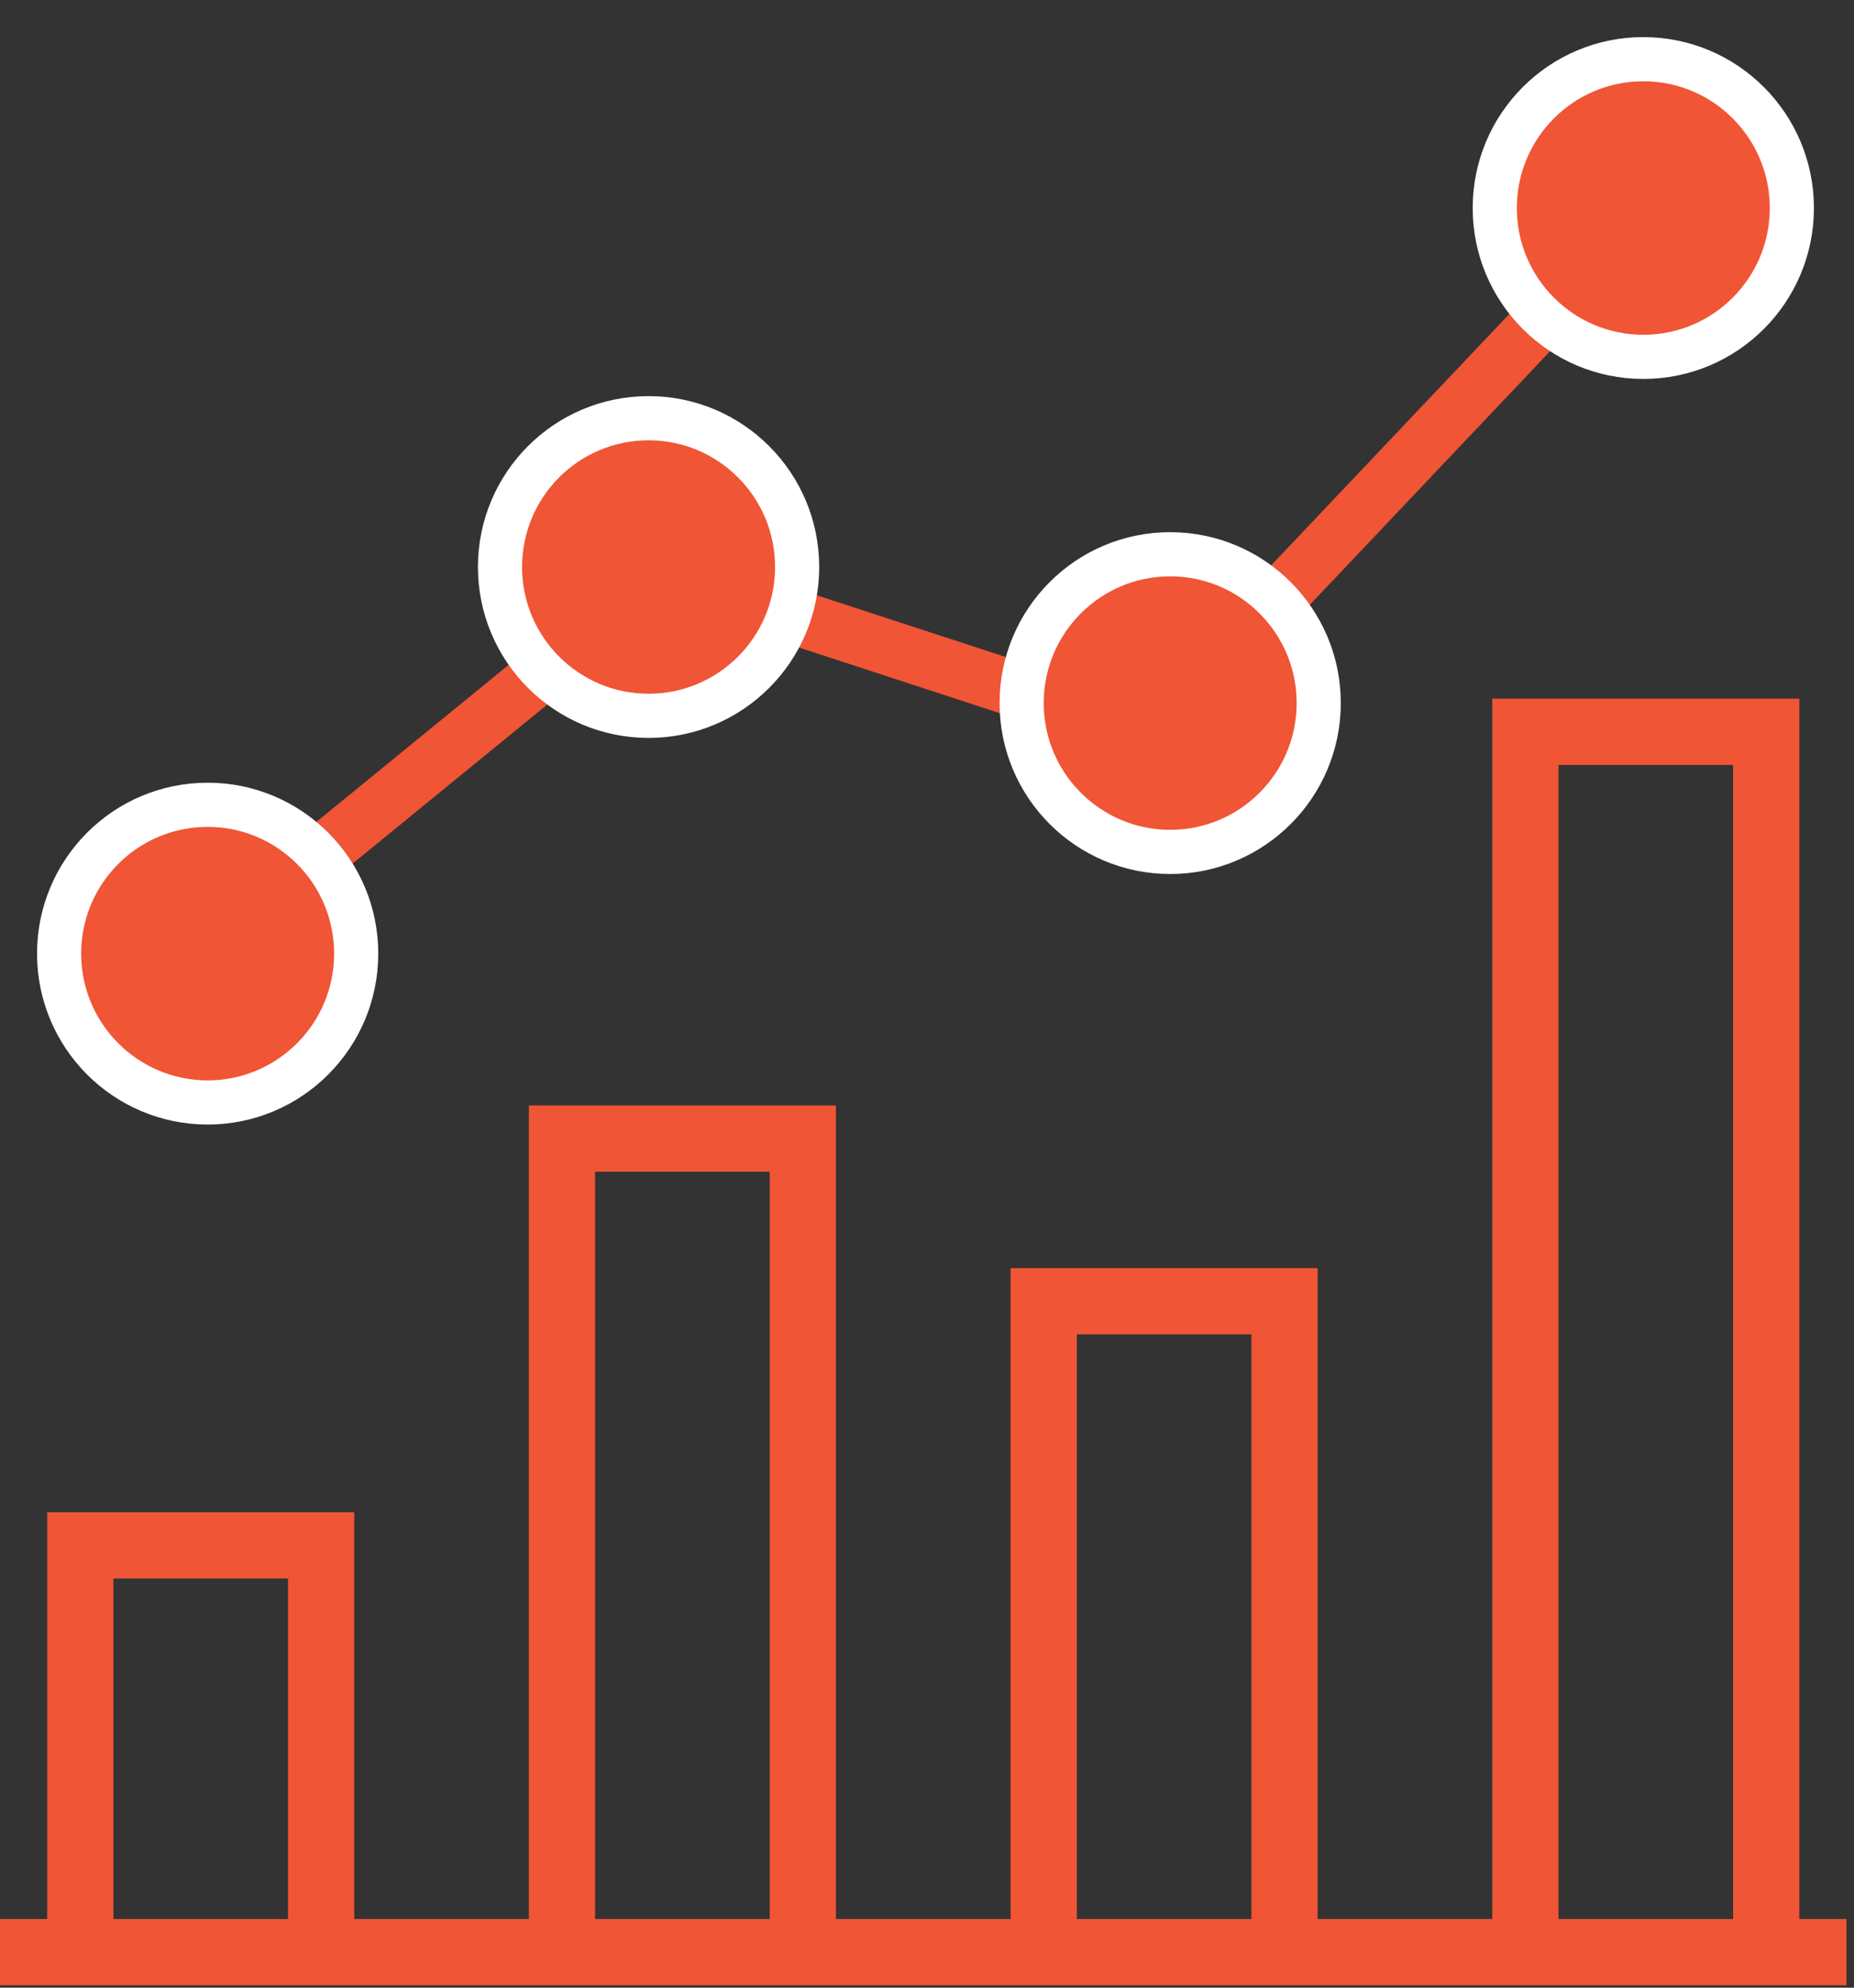 <svg height="45" viewBox="0 0 42 45" width="42" xmlns="http://www.w3.org/2000/svg"><rect x="0" y="0" width="42" height="45" fill="#333333" stroke="none"/><g fill="none" fill-rule="evenodd" transform="translate(0 1)"><g stroke="#f05535" stroke-width="1.5" transform="translate(0 15)"><path d="m0 28.195h41.83"/><path d="m7.275 28.195v-9.209h-5.456v9.209"/><path d="m18.187 28.195v-18.418h-5.456v18.418"/><path d="m29.1 28.195v-14.735h-5.456v14.735"/><path d="m40.012 28.195v-27.627h-5.456v27.627"/></g><path d="m38 3-11.946 12.6-11.027-3.601-11.027 9" stroke="#f05535" stroke-linecap="round" stroke-linejoin="round" stroke-width="1.25"/><g transform="translate(1)"><path d="m7.069 20.589c0 1.861-1.507 3.37-3.365 3.37-1.858 0-3.365-1.509-3.365-3.37 0-1.861 1.507-3.369 3.365-3.369 1.858 0 3.365 1.509 3.365 3.369" fill="#f05535"/><path d="m7.069 20.589c0 1.861-1.507 3.37-3.365 3.37-1.858 0-3.365-1.509-3.365-3.37 0-1.861 1.507-3.369 3.365-3.369 1.858 0 3.365 1.509 3.365 3.369z" stroke="#fff"/><path d="m17.058 11.837c0 1.861-1.507 3.369-3.365 3.369-1.859 0-3.366-1.509-3.366-3.369 0-1.861 1.507-3.369 3.366-3.369 1.858 0 3.365 1.509 3.365 3.369" fill="#f05535"/><path d="m17.058 11.837c0 1.861-1.507 3.369-3.365 3.369-1.859 0-3.366-1.509-3.366-3.369 0-1.861 1.507-3.369 3.366-3.369 1.858 0 3.365 1.509 3.365 3.369z" stroke="#fff"/><path d="m28.874 14.917c0 1.861-1.507 3.37-3.365 3.37-1.858 0-3.365-1.509-3.365-3.37 0-1.861 1.507-3.369 3.365-3.369 1.858 0 3.365 1.509 3.365 3.369" fill="#f05535"/><path d="m28.874 14.917c0 1.861-1.507 3.37-3.365 3.37-1.858 0-3.365-1.509-3.365-3.37 0-1.861 1.507-3.369 3.365-3.369 1.858 0 3.365 1.509 3.365 3.369z" stroke="#fff"/><path d="m39.592 3.71c0 1.861-1.507 3.369-3.365 3.369-1.858 0-3.365-1.509-3.365-3.369 0-1.861 1.507-3.37 3.365-3.37 1.858 0 3.365 1.509 3.365 3.37" fill="#f05535"/><path d="m39.592 3.71c0 1.861-1.507 3.369-3.365 3.369-1.858 0-3.365-1.509-3.365-3.369 0-1.861 1.507-3.37 3.365-3.37 1.858 0 3.365 1.509 3.365 3.37z" stroke="#fff"/></g></g></svg>